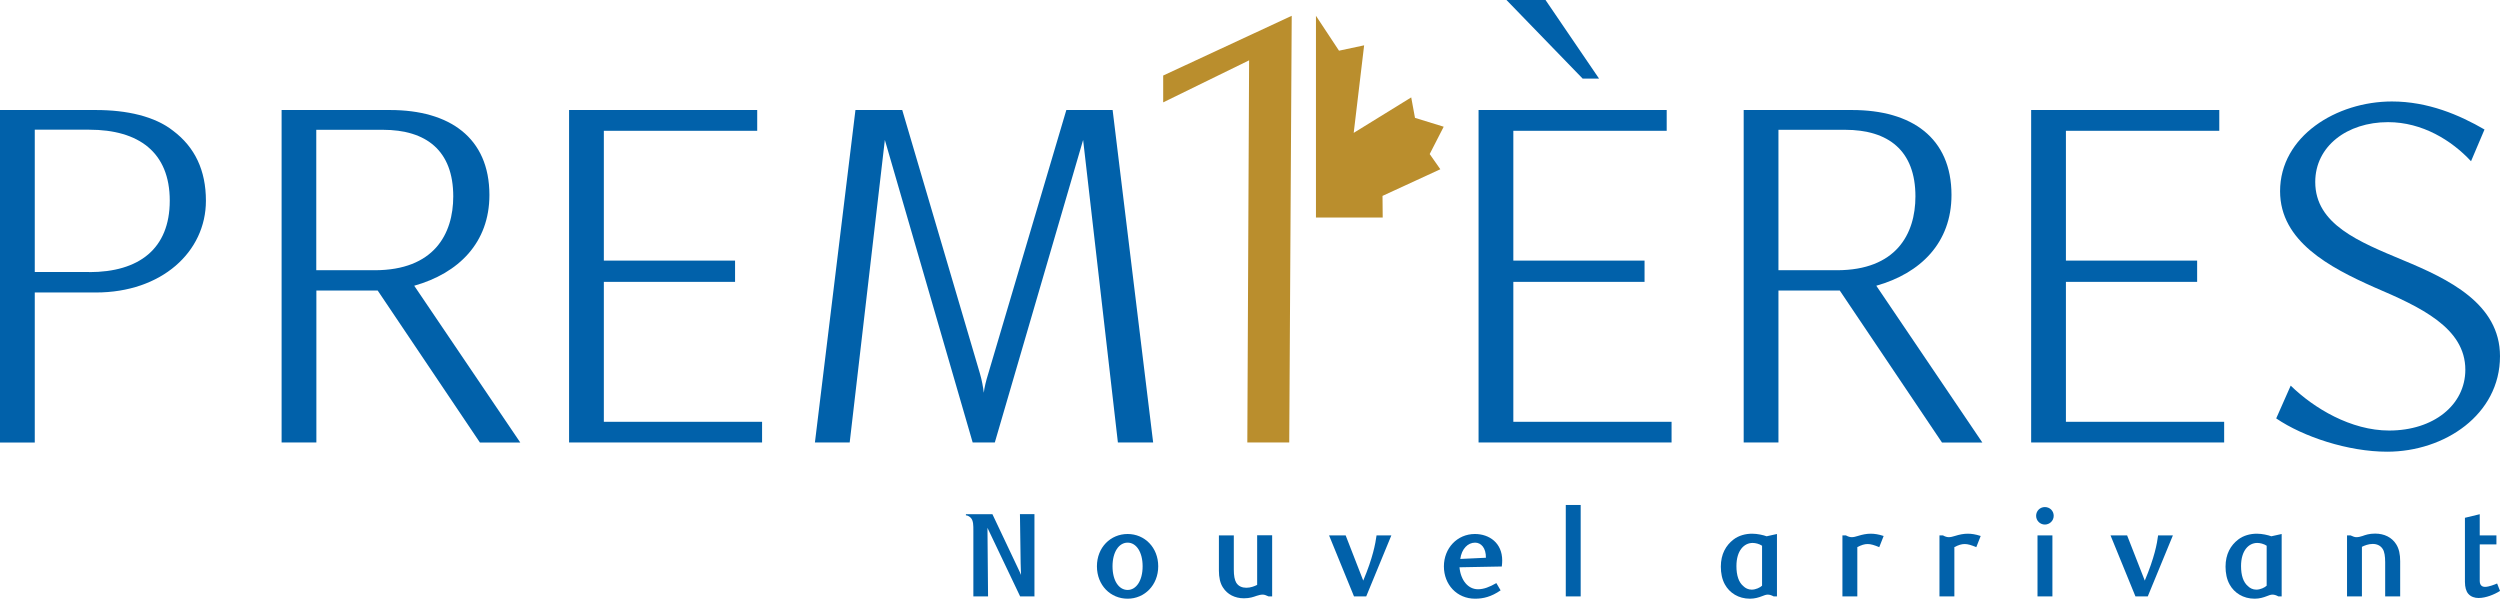 <svg width="689" height="165" viewBox="0 0 689 165" fill="none" xmlns="http://www.w3.org/2000/svg">
<g clip-path="url(#clip0_3439_4440)">
<path d="M26.445 30.321C34.959 30.321 42.652 32.047 47.716 36.046C53.712 40.565 56.751 46.947 56.751 55.329C56.751 69.435 44.513 80.61 26.445 80.61H9.582V121.97H0V30.321H26.445ZM24.584 74.995C38.272 74.995 46.786 68.613 46.786 55.301C46.786 41.99 38.272 35.745 24.584 35.745H9.582V74.968H24.611L24.584 74.995Z" fill="#0161AA"/>
<path d="M132.254 121.942L104.084 80.062H87.193V121.942H77.611V30.321H107.506C123.849 30.321 134.882 37.908 134.882 53.74C134.882 66.915 126.368 75.296 114.158 78.748L143.396 121.97H132.226L132.254 121.942ZM103.262 74.475C119.606 74.475 124.917 64.505 124.917 54.124C124.917 41.497 117.471 35.772 105.507 35.772H87.165V74.475H103.262Z" fill="#0161AA"/>
<path d="M210.002 121.942H156.837V30.321H208.687V36.046H166.419V71.818H202.583V77.679H166.419V116.245H210.029V121.97L210.002 121.942Z" fill="#0161AA"/>
<path d="M308.09 121.942L298.508 38.566L274.171 121.942H268.066L243.866 38.566L234.175 121.942H224.593L235.762 30.321H248.657L270.065 102.933C270.585 104.659 270.995 106.932 271.132 108.247C271.269 106.905 271.789 104.796 272.337 103.07L293.882 30.321H306.639L317.808 121.942H308.117H308.09Z" fill="#0161AA"/>
<path d="M460.657 121.942H407.492V30.321H459.342V36.046H417.074V71.818H453.238V77.679H417.074V116.245H460.684V121.97L460.657 121.942ZM436.182 21.666L415.185 0H425.944L440.699 21.666H436.182Z" fill="#0161AA"/>
<path d="M535.201 121.942L507.032 80.062H490.14V121.942H480.559V30.321H510.454C526.797 30.321 537.83 37.908 537.83 53.74C537.83 66.915 529.316 75.296 517.106 78.748L546.343 121.97H535.174L535.201 121.942ZM506.238 74.475C522.581 74.475 527.892 64.505 527.892 54.124C527.892 41.497 520.446 35.772 508.482 35.772H490.14V74.475H506.238Z" fill="#0161AA"/>
<path d="M612.949 121.942H559.785V30.321H611.635V36.046H569.367V71.818H605.531V77.679H569.367V116.245H612.977V121.97L612.949 121.942Z" fill="#0161AA"/>
<path d="M681.006 44.427C675.695 38.703 667.592 33.663 658.147 33.663C646.841 33.663 638.081 40.319 638.081 50.152C638.081 61.847 650.181 66.641 662.281 71.708C674.764 76.885 689 83.678 689 98.167C689 114.273 673.724 124.489 657.901 124.489C647.142 124.489 634.768 120.381 627.322 115.314L631.319 106.275C637.697 112.52 647.936 118.655 658.448 118.655C670.685 118.655 679.446 111.616 679.446 101.892C679.446 90.334 667.072 84.609 654.315 79.158C642.077 73.708 628.389 66.531 628.389 52.699C628.389 37.525 643.939 27.966 659.215 27.966C669.18 27.966 677.831 31.691 684.729 35.69L681.006 44.455V44.427Z" fill="#0161AA"/>
<path d="M343.761 121.942L344.254 16.626L320.573 28.212V20.817L355.998 4.355L355.314 121.942H343.733H343.761Z" fill="#BA8E2D"/>
<path d="M362.678 59.958H381.074L381.02 53.986L396.953 46.646L394.023 42.455L397.883 34.923L389.972 32.485L388.931 26.843L373.081 36.621L375.955 12.49L369.029 13.969L362.678 4.355V59.958Z" fill="#BA8E2D"/>
<path d="M285.149 164.37H281.152L272.145 145.471L272.309 164.37H268.258V146.265C268.258 144.786 268.258 143.608 267.656 142.841C267.327 142.403 266.697 142.047 266.205 142.02V141.718H273.514L280.632 156.756C280.823 157.194 281.261 158.043 281.398 158.454C281.344 157.687 281.344 156.427 281.289 155.167L281.097 141.691H285.094V164.315L285.149 164.37Z" fill="#0161AA"/>
<path d="M310.773 165C306.064 165 302.314 161.302 302.314 156.071C302.314 150.839 306.091 147.169 310.773 147.169C315.454 147.169 319.205 150.867 319.205 156.071C319.205 161.275 315.427 165 310.773 165ZM310.773 149.552C308.418 149.552 306.612 152.044 306.612 156.071C306.612 160.097 308.391 162.59 310.773 162.59C313.154 162.59 314.907 160.015 314.907 156.071C314.907 152.127 313.154 149.552 310.773 149.552Z" fill="#0161AA"/>
<path d="M350.605 164.37H349.619C348.826 164.014 348.47 163.877 348.004 163.877C347.402 163.877 346.882 164.041 346.334 164.206C345.458 164.507 344.473 164.89 342.83 164.89C340.312 164.89 338.258 163.795 337.081 161.96C336.26 160.754 335.931 159.111 335.931 157.276V147.552H340.038V156.975C340.038 158.645 340.257 159.851 340.722 160.618C341.352 161.604 342.365 161.987 343.515 161.987C344.664 161.987 345.787 161.549 346.471 161.193V147.525H350.605V164.343V164.37Z" fill="#0161AA"/>
<path d="M376.557 164.37H373.163L366.291 147.552H370.863L375.709 160.015C378.392 153.66 379.076 149.743 379.377 147.552H383.456L376.53 164.37H376.557Z" fill="#0161AA"/>
<path d="M406.534 165C401.524 165 397.938 161.111 397.938 156.098C397.938 151.086 401.606 147.169 406.479 147.169C410.449 147.169 414.008 149.634 414.008 154.455C414.008 154.783 413.98 155.55 413.898 156.126L402.236 156.345C402.565 159.906 404.59 162.398 407.328 162.398C408.916 162.398 410.504 161.795 412.393 160.7L413.57 162.699C410.996 164.48 408.779 165 406.534 165ZM409.518 153.715C409.546 150.976 408.177 149.552 406.534 149.552C404.536 149.552 402.838 151.25 402.455 154.044L409.518 153.715Z" fill="#0161AA"/>
<path d="M435.635 164.37H431.529V139.171H435.635V164.37Z" fill="#0161AA"/>
<path d="M489.785 164.37H488.826C488.197 164.041 487.731 163.877 487.184 163.877C486.719 163.877 486.198 164.069 485.596 164.315C484.747 164.644 483.625 165 482.284 165C479.135 165 476.672 163.411 475.385 161.083C474.591 159.659 474.262 157.933 474.262 156.18C474.262 152.674 475.686 150.291 477.739 148.703C479.19 147.58 481.079 147.087 482.886 147.087C484.364 147.087 485.979 147.47 486.883 147.799L489.73 147.169V164.343L489.785 164.37ZM483.023 149.634C480.723 149.634 478.56 151.661 478.56 156.016C478.56 158.591 479.19 160.481 480.477 161.549C481.024 162.097 481.818 162.507 482.776 162.507C483.899 162.507 485.131 161.905 485.623 161.412V150.401C484.83 149.88 483.817 149.634 483.023 149.634Z" fill="#0161AA"/>
<path d="M517.873 150.784C516.586 150.237 515.6 149.935 514.724 149.935C513.848 149.935 513 150.209 511.877 150.784V164.37H507.771V147.552H508.729C509.359 147.908 509.879 148.045 510.344 148.045C510.892 148.045 511.384 147.908 512.096 147.689C513.246 147.333 514.368 147.087 515.573 147.087C516.586 147.087 517.736 147.251 519.132 147.717L517.927 150.784H517.873Z" fill="#0161AA"/>
<path d="M544.619 150.784C543.332 150.237 542.347 149.935 541.471 149.935C540.595 149.935 539.746 150.209 538.623 150.784V164.37H534.517V147.552H535.475C536.105 147.908 536.625 148.045 537.09 148.045C537.638 148.045 538.131 147.908 538.843 147.689C539.992 147.333 541.115 147.087 542.319 147.087C543.332 147.087 544.482 147.251 545.878 147.717L544.674 150.784H544.619Z" fill="#0161AA"/>
<path d="M563.563 144.567C562.222 144.567 561.154 143.471 561.154 142.156C561.154 140.842 562.194 139.746 563.563 139.746C564.932 139.746 566 140.787 566 142.156C566 143.526 564.877 144.567 563.563 144.567ZM561.537 164.37V147.552H565.644V164.37H561.537Z" fill="#0161AA"/>
<path d="M591.925 164.37H588.53L581.659 147.552H586.23L591.103 160.015C593.786 153.66 594.498 149.743 594.772 147.552H598.851L591.925 164.37Z" fill="#0161AA"/>
<path d="M628.882 164.37H627.924C627.294 164.041 626.829 163.877 626.282 163.877C625.816 163.877 625.296 164.069 624.694 164.315C623.845 164.644 622.723 165 621.381 165C618.233 165 615.769 163.411 614.483 161.083C613.689 159.659 613.36 157.933 613.36 156.18C613.36 152.674 614.784 150.291 616.837 148.703C618.288 147.58 620.177 147.087 621.984 147.087C623.462 147.087 625.077 147.47 625.98 147.799L628.828 147.169V164.343L628.882 164.37ZM622.093 149.634C619.793 149.634 617.631 151.661 617.631 156.016C617.631 158.591 618.26 160.481 619.547 161.549C620.095 162.097 620.888 162.507 621.847 162.507C622.969 162.507 624.201 161.905 624.694 161.412V150.401C623.9 149.88 622.887 149.634 622.093 149.634Z" fill="#0161AA"/>
<path d="M657.353 164.37V154.948C657.353 153.304 657.162 152.072 656.696 151.332C656.067 150.319 655.054 149.908 653.904 149.908C652.754 149.908 651.659 150.346 650.947 150.702V164.37H646.841V147.552H647.799C648.566 147.908 648.976 148.045 649.414 148.045C650.017 148.045 650.509 147.908 651.112 147.717C651.96 147.415 652.946 147.059 654.588 147.059C657.107 147.059 659.188 148.1 660.365 149.963C661.186 151.223 661.487 152.811 661.487 154.646V164.37H657.353Z" fill="#0161AA"/>
<path d="M689 162.864C687.385 163.877 685.085 164.808 683.087 164.808C682.047 164.808 680.979 164.48 680.267 163.658C679.665 162.973 679.336 161.85 679.336 160.371V142.704L683.415 141.718V147.552H688.015V150.045H683.415V160.07C683.415 161.33 684.072 161.741 684.894 161.741C685.934 161.741 687.494 161.111 688.206 160.809L689 162.836V162.864Z" fill="#0161AA"/>
</g>
<defs>
<clipPath id="clip0_3439_4440">
<rect width="689" height="165" fill="white"/>
</clipPath>
</defs>
</svg>
